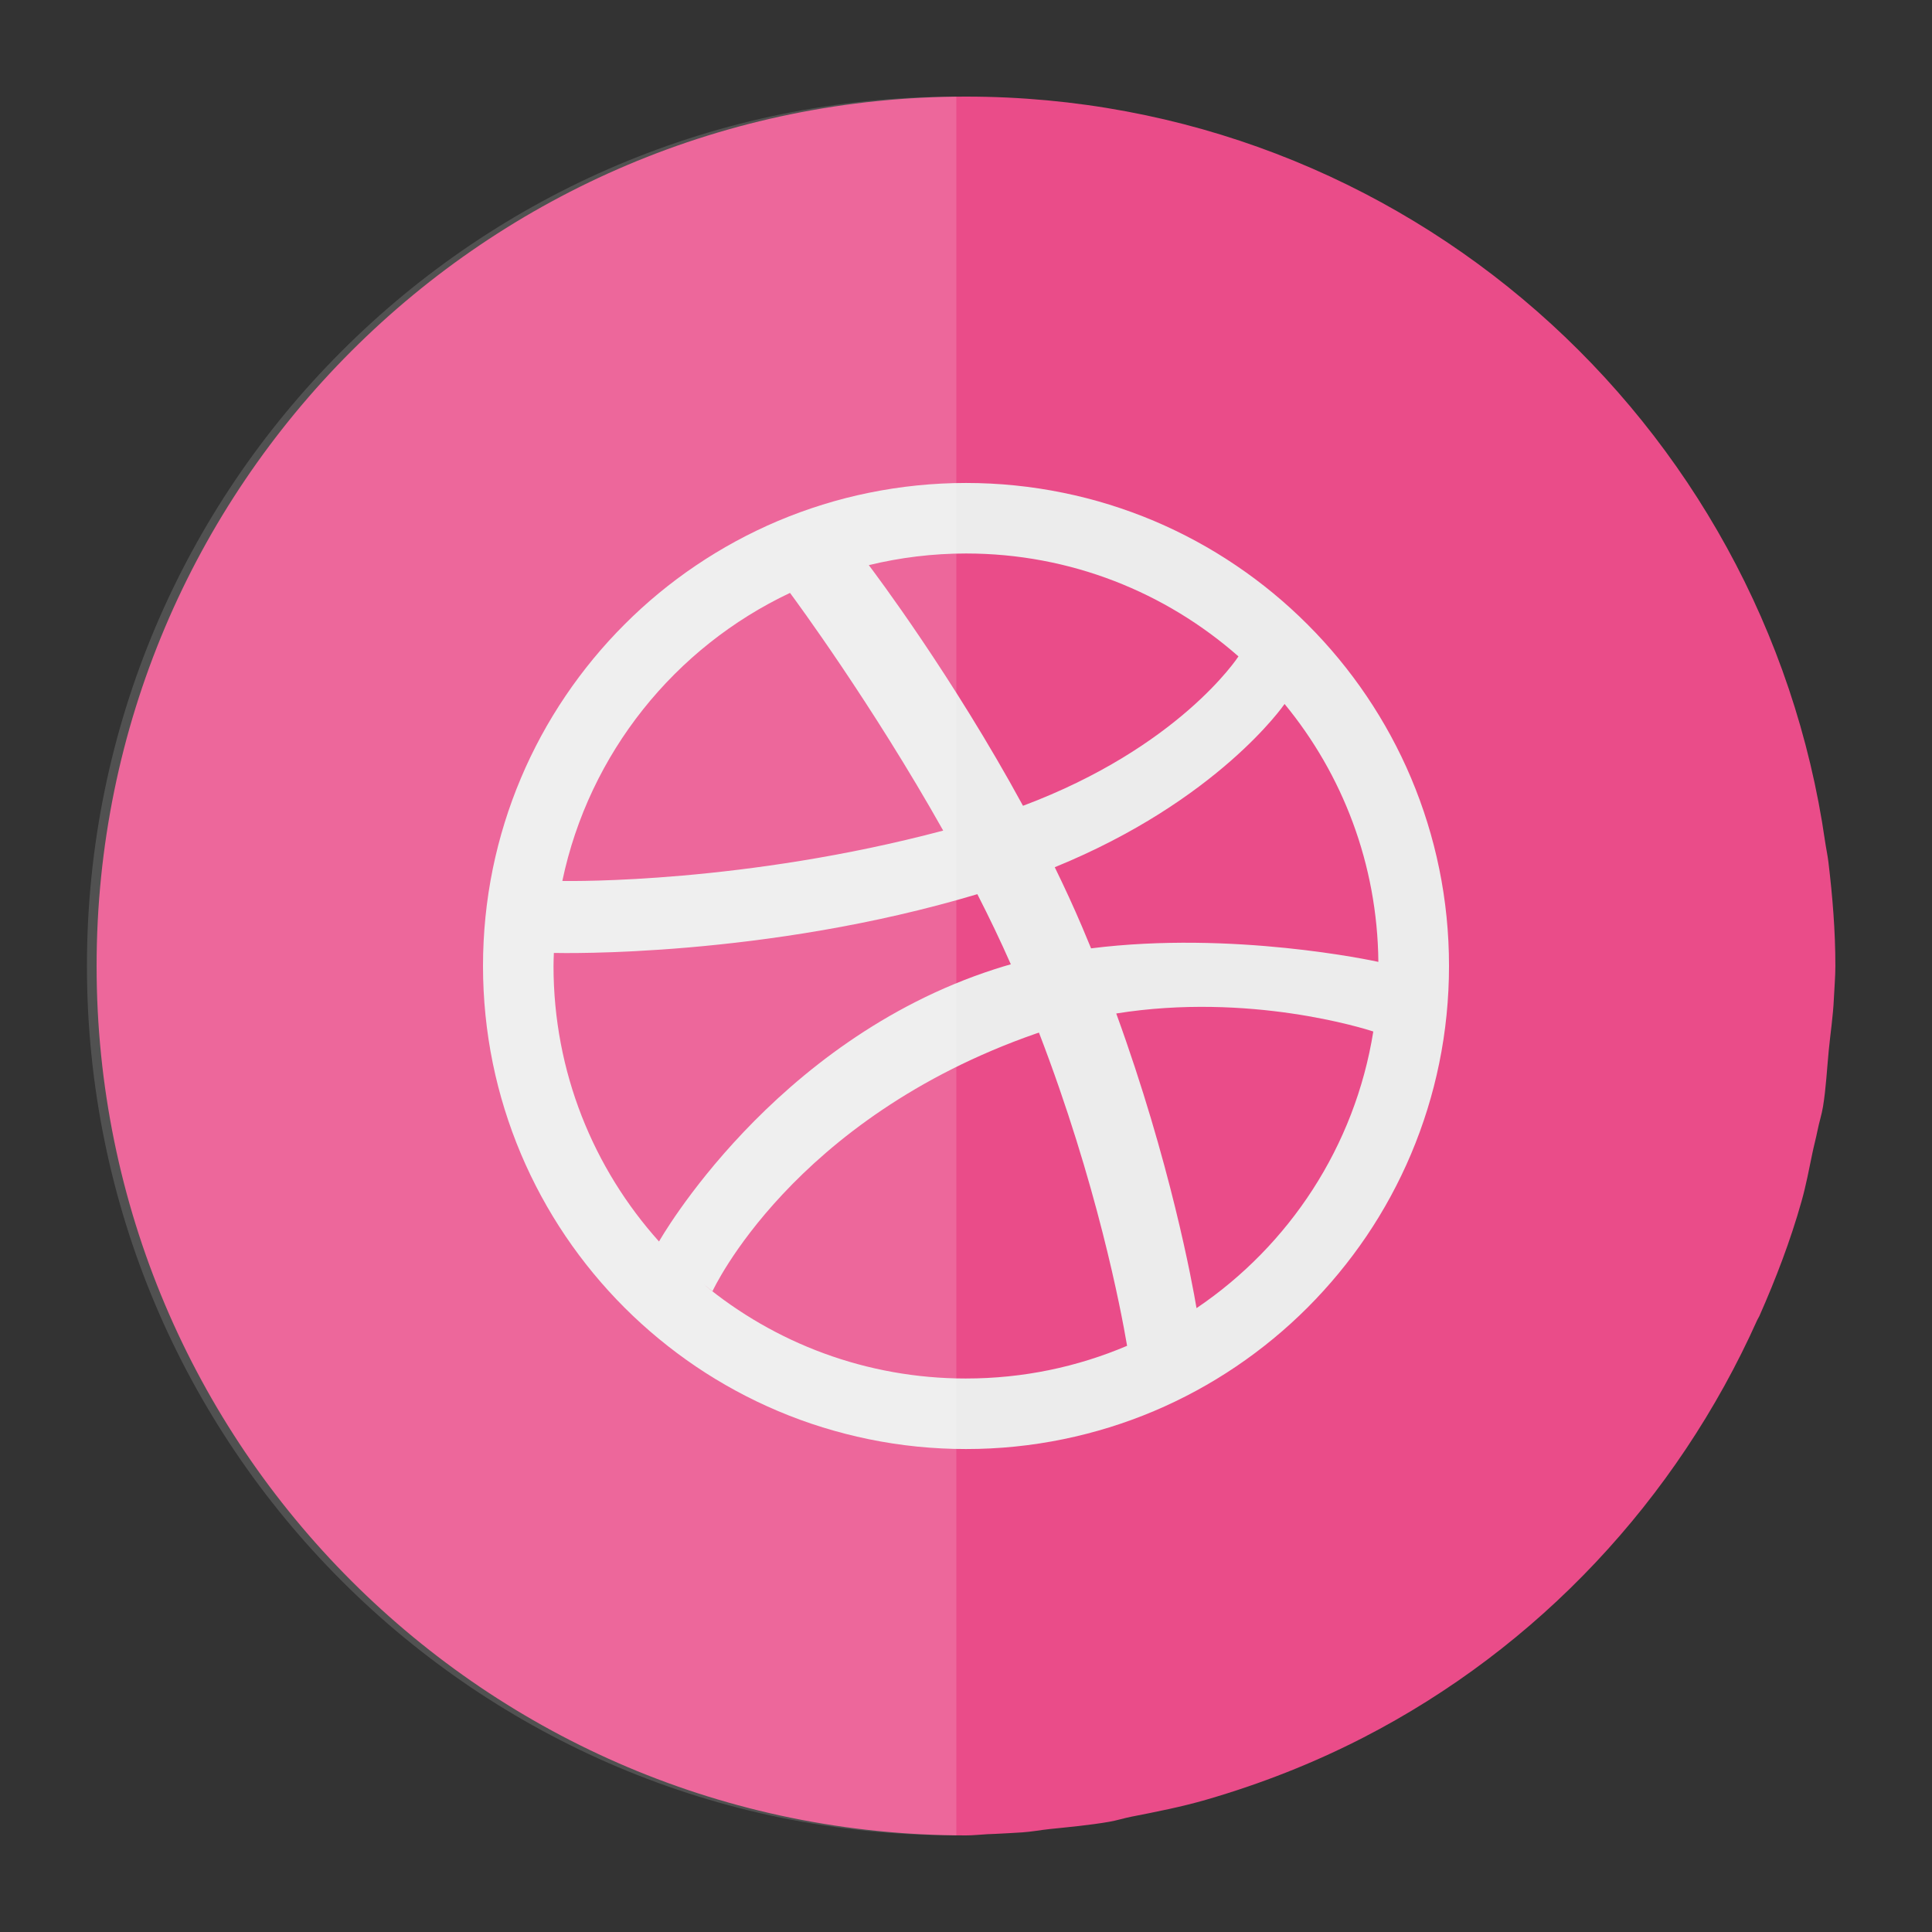 <?xml version="1.0" ?><svg height="200" id="svg2" version="1.1" width="200" xmlns="http://www.w3.org/2000/svg" xmlns:cc="http://creativecommons.org/ns#" xmlns:dc="http://purl.org/dc/elements/1.1/" xmlns:inkscape="http://www.inkscape.org/namespaces/inkscape" xmlns:rdf="http://www.w3.org/1999/02/22-rdf-syntax-ns#" xmlns:sodipodi="http://sodipodi.sourceforge.net/DTD/sodipodi-0.dtd" xmlns:svg="http://www.w3.org/2000/svg"><rect width="100%" height="100%" fill="#333333" stroke="none"/><defs id="defs4"><clipPath clipPathUnits="userSpaceOnUse" id="clipPath18"><path d="m 0,551.986 530.973,0 L 530.973,0 0,0 0,551.986 z" id="path20"/></clipPath><clipPath clipPathUnits="userSpaceOnUse" id="clipPath18-7"><path d="m 0,551.986 530.973,0 L 530.973,0 0,0 0,551.986 z" id="path20-4"/></clipPath></defs><g id="layer1" style="display:inline" transform="translate(0,-852.362)"><path d="m 100,10 c -49.706,0 -90,40.294 -90,90 0,49.706 40.294,90 90,90 0.75,0 1.48,-0.084 2.219,-0.125 0.26,-0.014 0.521,-0.018 0.781,-0.031 0.938,-0.046 1.876,-0.096 2.812,-0.156 0.964,-0.062 1.891,-0.245 2.844,-0.344 2.063,-0.213 4.134,-0.403 6.156,-0.75 0.786,-0.135 1.532,-0.378 2.312,-0.531 2.602,-0.51 5.205,-1.022 7.719,-1.75 5.673,-1.643 11.118,-3.782 16.281,-6.438 18.089,-9.304 32.442,-24.61 40.781,-43.219 0.063,-0.141 0.156,-0.265 0.219,-0.406 1.701,-3.849 3.218,-7.795 4.375,-11.906 0.46,-1.634 0.778,-3.322 1.125,-5 0.163,-0.787 0.375,-1.555 0.531,-2.344 0.163,-0.821 0.426,-1.606 0.562,-2.438 0.311,-1.902 0.406,-3.872 0.594,-5.812 0.174,-1.794 0.45,-3.554 0.531,-5.375 0.05,-1.125 0.156,-2.238 0.156,-3.375 0,-3.65 -0.296,-7.214 -0.719,-10.75 -0.086,-0.718 -0.241,-1.413 -0.344,-2.125 C 182.669,43.545 145.315,10 100,10 z" id="path7037" style="fill:#ea4c89;fill-opacity:1;stroke:none" transform="translate(0,852.362)"/><path d="" id="path6013" style="fill:#000000"/><path d="" id="path6011" style="fill:#000000"/><path d="" id="path6009" style="fill:#000000"/></g><g id="layer16" style="display:inline"/><g id="layer15" style="display:inline"><path clip-rule="evenodd" d="m 148.987,89.932 c -0.655,-3.212 -1.64,-6.376 -2.915,-9.398 -1.252,-2.967 -2.806,-5.823 -4.61,-8.493 -1.79,-2.648 -3.843,-5.136 -6.105,-7.395 -2.259,-2.263 -4.749,-4.319 -7.395,-6.105 -2.67,-1.81 -5.53,-3.358 -8.493,-4.614 -3.022,-1.272 -6.184,-2.259 -9.398,-2.911 -3.291,-0.676 -6.681,-1.019 -10.067,-1.019 -3.39,0 -6.776,0.344 -10.071,1.019 -3.212,0.651 -6.376,1.64 -9.396,2.911 -2.963,1.256 -5.823,2.806 -8.498,4.614 -2.648,1.786 -5.136,3.839 -7.395,6.105 -2.261,2.259 -4.312,4.749 -6.101,7.395 -1.806,2.67 -3.358,5.526 -4.61,8.493 -1.28,3.022 -2.261,6.186 -2.919,9.398 C 50.342,93.219 50,96.609 50,99.997 c 0,3.394 0.342,6.784 1.015,10.073 0.657,3.212 1.64,6.376 2.917,9.396 1.252,2.963 2.806,5.828 4.61,8.498 1.788,2.648 3.839,5.132 6.101,7.395 2.259,2.259 4.749,4.31 7.395,6.101 2.674,1.806 5.534,3.358 8.498,4.61 3.018,1.28 6.184,2.255 9.396,2.915 3.295,0.68 6.681,1.019 10.071,1.019 3.386,0 6.776,-0.34 10.067,-1.019 3.216,-0.659 6.376,-1.636 9.398,-2.915 2.963,-1.252 5.823,-2.806 8.493,-4.61 2.648,-1.79 5.136,-3.839 7.395,-6.101 2.259,-2.263 4.314,-4.749 6.105,-7.395 1.806,-2.67 3.358,-5.534 4.61,-8.498 1.276,-3.018 2.259,-6.184 2.915,-9.396 0.676,-3.291 1.015,-6.681 1.015,-10.073 0.002,-3.388 -0.338,-6.778 -1.013,-10.065 z m -6.299,9.642 c -0.617,-0.134 -15.067,-3.244 -29.74,-1.4 -0.299,-0.73 -0.605,-1.466 -0.92,-2.205 -0.888,-2.089 -1.845,-4.161 -2.84,-6.194 16.866,-6.881 23.713,-16.783 23.791,-16.9 5.989,7.27 9.612,16.562 9.709,26.698 z M 128.205,67.951 c -0.107,0.166 -6.188,9.422 -22.305,15.464 C 98.6,70.002 90.58,59.348 89.939,58.503 c 3.228,-0.783 6.594,-1.206 10.063,-1.206 10.814,0 20.678,4.029 28.203,10.654 z M 89.773,58.537 c 0,0.004 -0.008,0.008 -0.008,0.008 0,0 -0.046,0.012 -0.125,0.028 0.043,-0.012 0.091,-0.02 0.134,-0.036 z m -7.992,2.84 c 0.568,0.763 8.467,11.469 15.858,24.605 -20.504,5.447 -38.298,5.235 -39.427,5.215 C 60.987,77.969 69.873,67.002 81.781,61.377 z M 57.3,99.997 c 0,-0.455 0.02,-0.9 0.036,-1.349 0.752,0.016 21.854,0.496 43.839,-6.084 1.224,2.395 2.395,4.828 3.465,7.26 -0.564,0.158 -1.127,0.328 -1.683,0.51 -23.045,7.448 -34.734,28.185 -34.734,28.185 0,0 0.016,0.012 0.016,0.02 -6.798,-7.567 -10.939,-17.569 -10.939,-28.541 z m 42.702,42.706 c -10.334,0 -19.813,-3.673 -27.2,-9.786 0.56,0.455 0.957,0.746 0.957,0.746 0,0 8.186,-17.853 33.509,-26.676 0.095,-0.036 0.19,-0.063 0.285,-0.091 6.01,15.613 8.489,28.69 9.123,32.422 -5.126,2.181 -10.759,3.384 -16.673,3.384 z m 23.862,-7.284 c -0.435,-2.579 -2.71,-15.112 -8.311,-30.503 13.783,-2.205 25.731,1.576 26.611,1.865 -1.901,11.898 -8.712,22.161 -18.3,28.638 z" id="path3" style="fill-rule:evenodd;fill:#ececec"/><path d="M 99,10 C 49.294,10 9,50.294 9,100 9,149.706 49.294,190 99,190 L 99,10 z" id="rect2995" style="opacity:0.15;fill:#ffffff;fill-opacity:1;fill-rule:nonzero;stroke:none;display:inline"/></g></svg>
